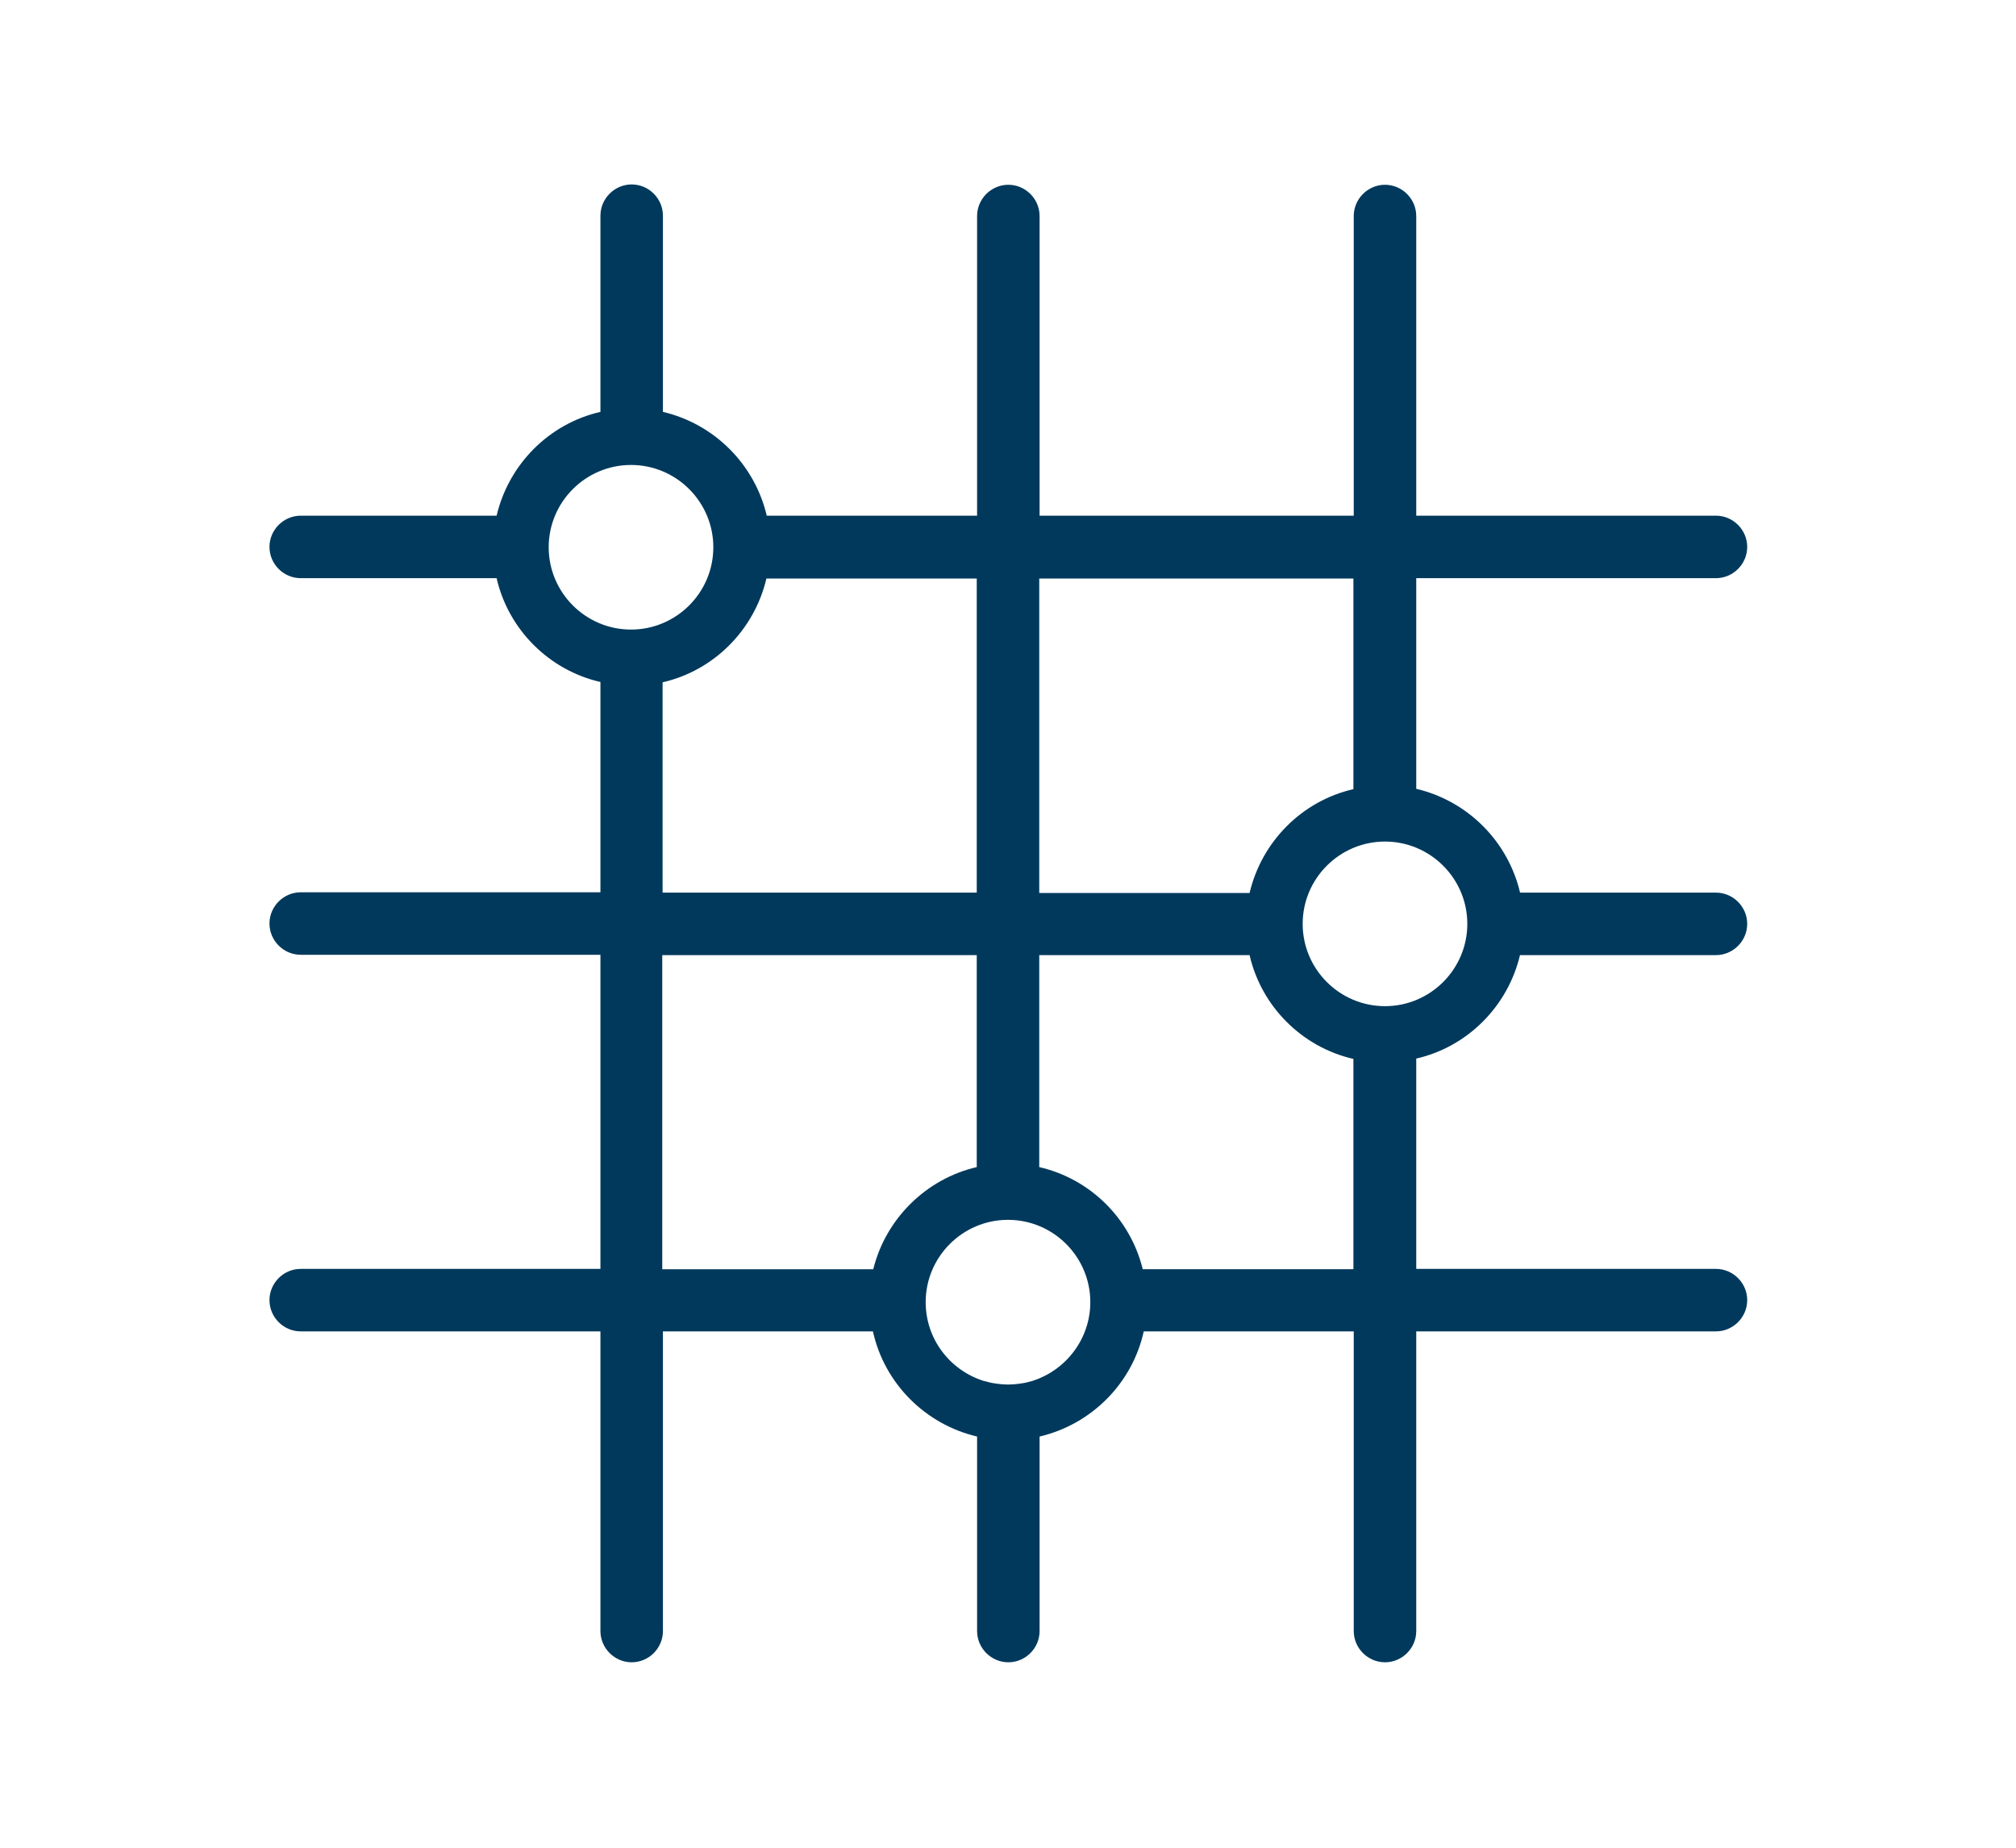 <?xml version="1.0" encoding="UTF-8"?>
<svg id="Layer_1" data-name="Layer 1" xmlns="http://www.w3.org/2000/svg" viewBox="0 0 60 55">
  <defs>
    <style>
      .cls-1 {
        fill: #00395c;
        stroke-width: 0px;
      }
    </style>
  </defs>
  <g id="c">
    <path class="cls-1" d="M45.24,28.43h5.83c.51,0,.93-.42.93-.93s-.42-.93-.93-.93h-5.83c-.36-1.53-1.56-2.73-3.09-3.09v-6.27h8.92c.51,0,.93-.42.93-.93s-.42-.93-.93-.93h-8.92V6.43c0-.51-.42-.93-.93-.93s-.93.42-.93.93v8.92h-9.35V6.43c0-.51-.42-.93-.93-.93s-.93.42-.93.93v8.92h-6.26c-.36-1.53-1.56-2.73-3.09-3.09v-5.84c0-.51-.42-.93-.93-.93s-.93.42-.93.93v5.84c-1.53.35-2.73,1.56-3.09,3.09h-5.83c-.51,0-.93.42-.93.93s.42.93.93.93h5.83c.35,1.53,1.56,2.74,3.09,3.09v6.26h-8.92c-.51,0-.93.42-.93.93s.42.93.93.93h8.92v9.35h-8.92c-.51,0-.93.42-.93.93s.42.93.93.93h8.92v8.92c0,.51.42.93.93.93s.93-.42.93-.93v-8.92h6.25c.34,1.55,1.56,2.77,3.1,3.13v5.79c0,.51.42.93.93.93s.93-.42.93-.93v-5.79c1.54-.36,2.76-1.58,3.1-3.13h6.25v8.92c0,.51.42.93.93.93s.93-.42.93-.93v-8.92h8.92c.51,0,.93-.42.93-.93s-.42-.93-.93-.93h-8.92v-6.26c1.53-.35,2.73-1.56,3.09-3.09h0ZM43.67,27.5c0,1.35-1.1,2.45-2.45,2.45s-2.45-1.1-2.45-2.45,1.1-2.45,2.45-2.45,2.45,1.1,2.45,2.45ZM30.93,17.22h9.35v6.27c-1.53.35-2.73,1.56-3.09,3.09h-6.26v-9.35ZM29.07,26.57h-9.35v-6.26c1.53-.35,2.73-1.56,3.09-3.09h6.26v9.35ZM16.33,16.29c0-1.35,1.1-2.45,2.45-2.45s2.45,1.1,2.45,2.45-1.1,2.45-2.45,2.45-2.45-1.1-2.45-2.45ZM19.72,28.43h9.35v6.31c-1.51.35-2.71,1.54-3.08,3.04h-6.28s0-9.35,0-9.35ZM30.75,41.1l-.12.03c-.1.03-.21.05-.31.06,0,0,0,0,0,0-.21.03-.42.03-.63,0,0,0,0,0,0,0-.1-.01-.21-.03-.31-.06l-.12-.03c-.99-.32-1.71-1.24-1.71-2.34,0-1.35,1.1-2.45,2.45-2.45s2.45,1.1,2.45,2.45c0,1.09-.72,2.02-1.71,2.34h0ZM34.01,37.78c-.37-1.51-1.56-2.69-3.08-3.04v-6.31h6.26c.35,1.53,1.56,2.74,3.09,3.09v6.26h-6.28Z"/>
  </g>
</svg>